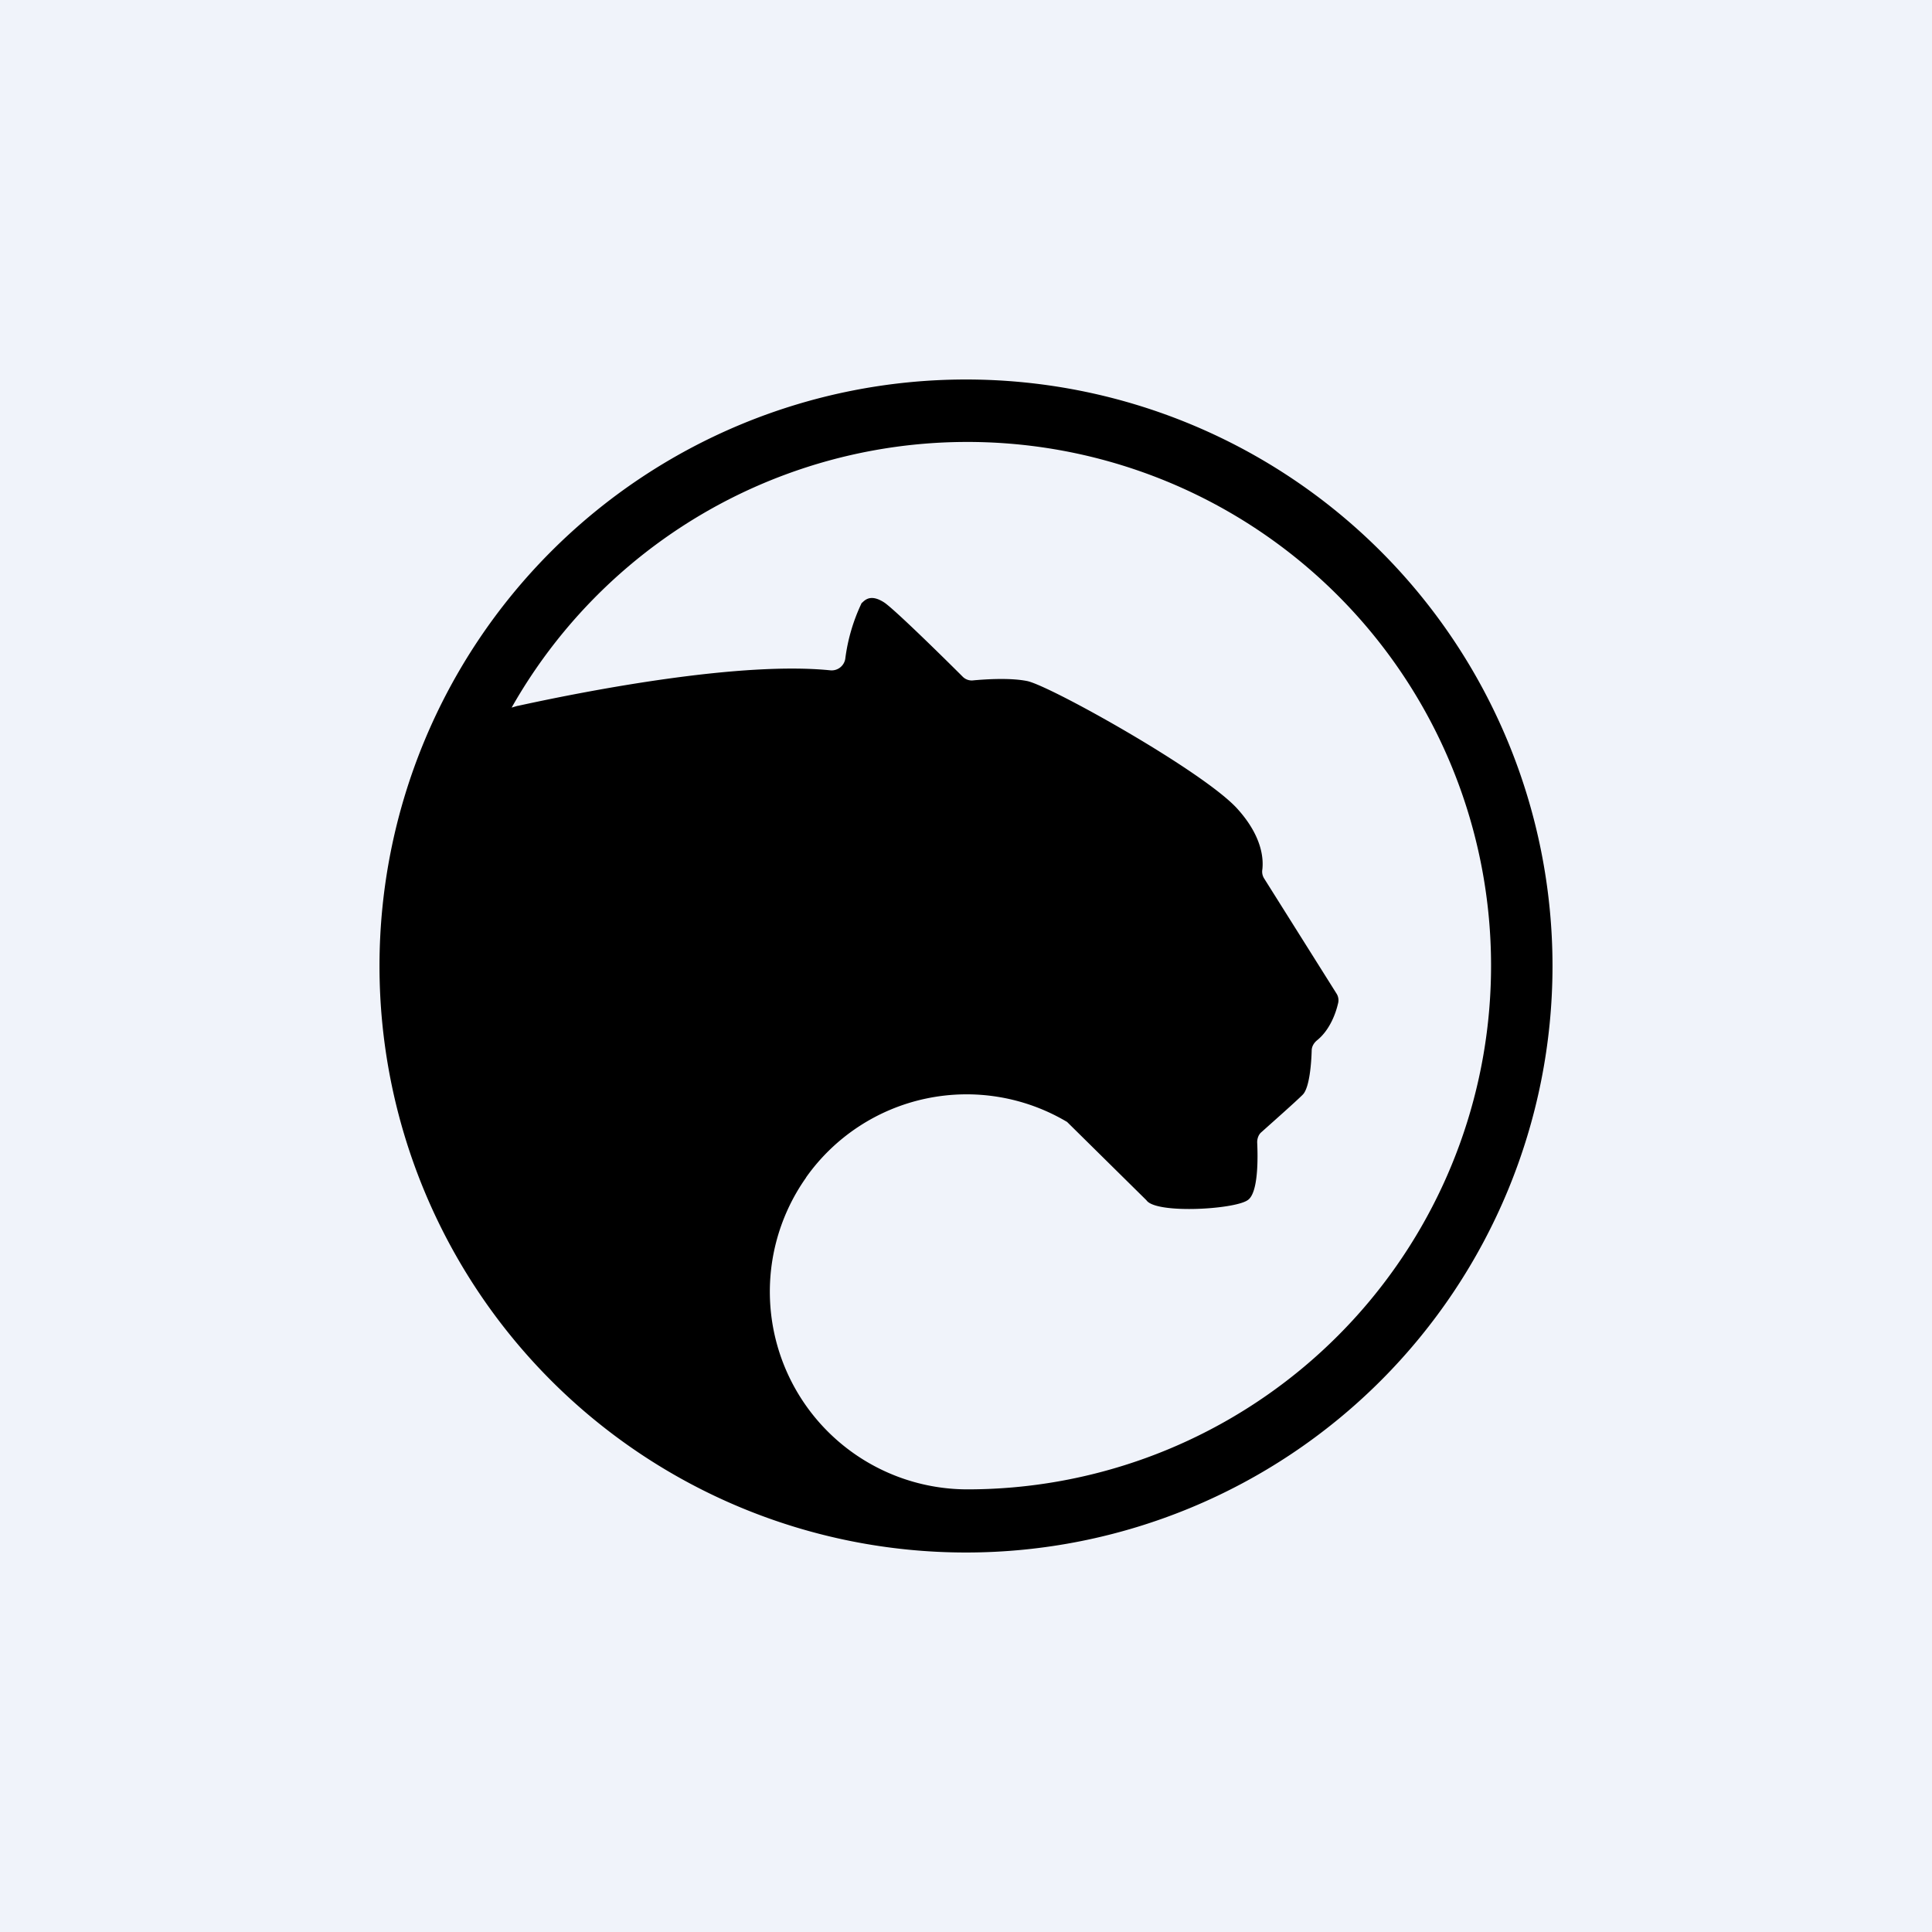 <!-- by TradingView --><svg width="56" height="56" viewBox="0 0 56 56" xmlns="http://www.w3.org/2000/svg"><path fill="#F0F3FA" d="M0 0h56v56H0z"/><path d="M28 45a17 17 0 1 0 0-34 17 17 0 0 0 0 34ZM15 20.46l-.17.05a15.18 15.18 0 1 1 13.2 22.66 5.73 5.73 0 0 1-4.67-9.03l.01-.02a5.7 5.7 0 0 1 7.56-1.6l2.3 2.27c.27.4 2.53.27 2.93 0 .32-.2.3-1.25.28-1.68 0-.11.04-.23.13-.3.3-.27.98-.87 1.19-1.08.2-.2.25-.93.26-1.28 0-.11.06-.22.16-.3.37-.3.54-.79.6-1.05a.36.36 0 0 0-.04-.3l-2.1-3.34a.37.37 0 0 1-.05-.26c.03-.27.02-.92-.7-1.73-.93-1.07-5.46-3.6-6.12-3.73-.5-.1-1.22-.05-1.55-.02a.37.37 0 0 1-.32-.11c-.45-.45-1.92-1.9-2.26-2.14-.38-.25-.55-.1-.65 0h-.01a5.3 5.3 0 0 0-.48 1.63.4.4 0 0 1-.43.33c-2.56-.26-6.82.54-9.06 1.03Z"/></svg>